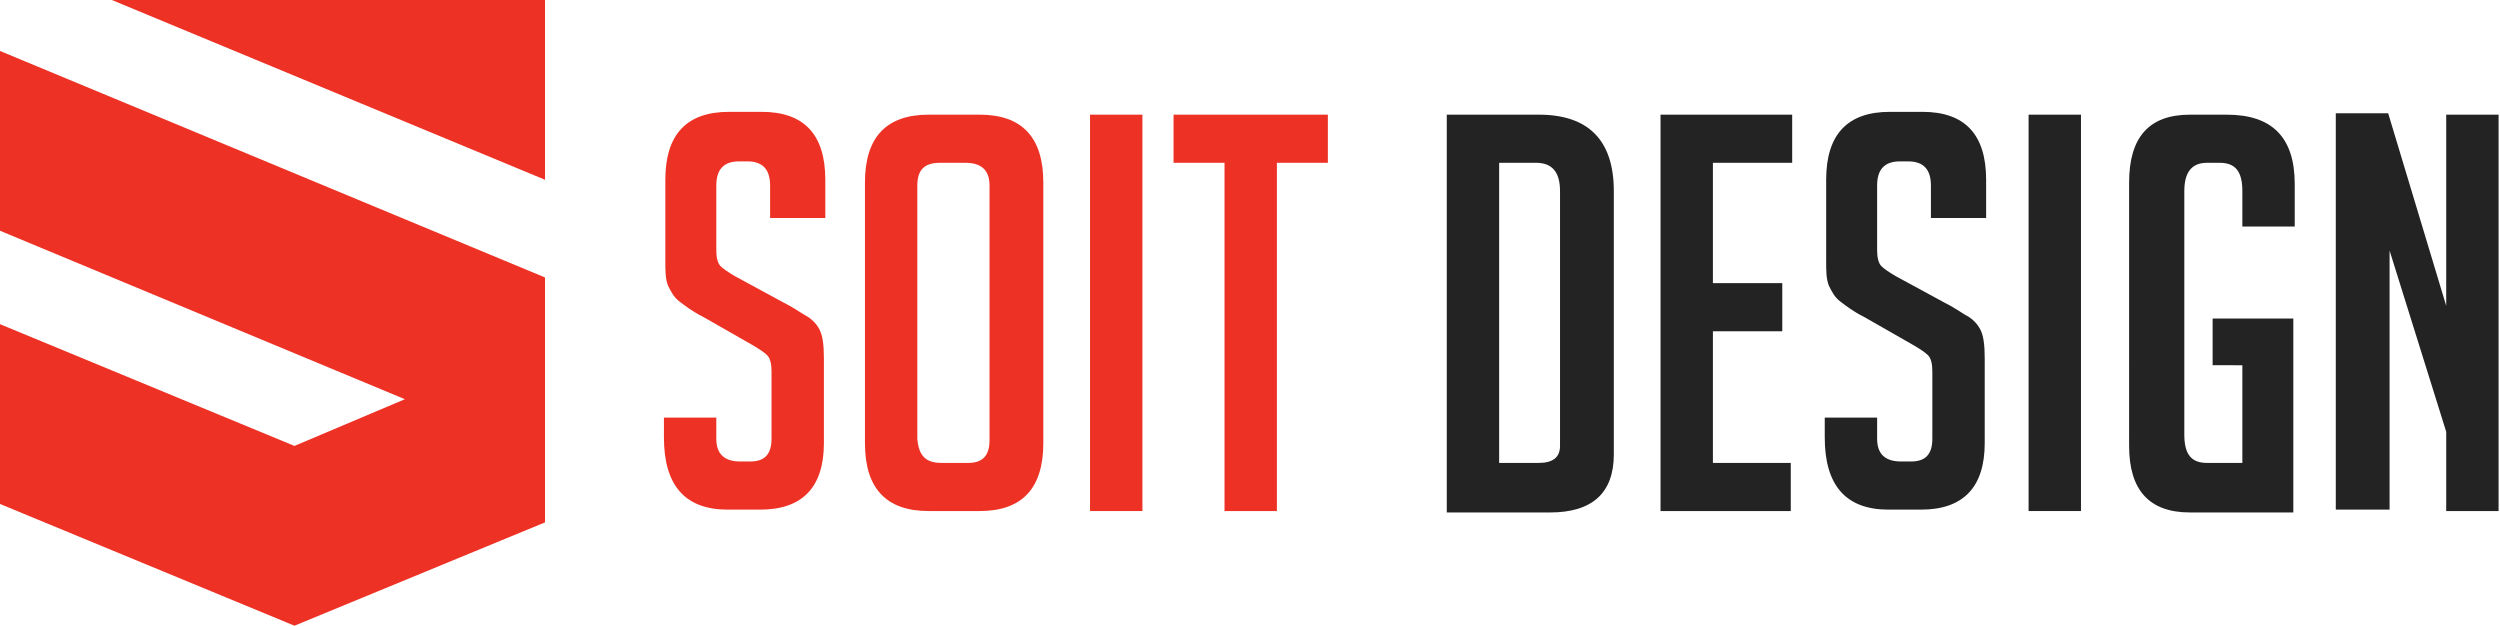 <?xml version="1.0" encoding="utf-8"?>
<!-- Generator: Adobe Illustrator 24.1.0, SVG Export Plug-In . SVG Version: 6.00 Build 0)  -->
<svg version="1.1" id="Layer_1" xmlns="http://www.w3.org/2000/svg" xmlns:xlink="http://www.w3.org/1999/xlink" x="0px" y="0px"
	 width="176.6px" height="44.2px" viewBox="0 0 176.6 44.2" style="enable-background:new 0 0 176.6 44.2;" xml:space="preserve">
<style type="text/css">
	.st0{fill:#EE3125;}
	.st1{fill:#232323;}
	.st2{fill-rule:evenodd;clip-rule:evenodd;fill:#EE3125;}
</style>
<g>
	<path class="st0" d="M54.4,15.6v-2.5c0-1.1-0.5-1.7-1.6-1.7h-0.6c-1.1,0-1.6,0.6-1.6,1.7v4.6c0,0.5,0.1,0.9,0.3,1.1
		c0.2,0.2,0.5,0.4,1,0.7l3.5,1.9c0.8,0.4,1.3,0.8,1.7,1c0.3,0.2,0.6,0.5,0.8,0.9c0.2,0.4,0.3,1,0.3,2v6c0,3.1-1.5,4.7-4.5,4.7h-2.3
		c-3,0-4.5-1.7-4.5-5.1v-1.4h3.7v1.5c0,1.1,0.6,1.6,1.7,1.6H53c1,0,1.5-0.5,1.5-1.6v-4.8c0-0.5-0.1-0.9-0.3-1.1
		c-0.2-0.2-0.5-0.4-1-0.7l-3.5-2c-0.8-0.4-1.3-0.8-1.7-1.1c-0.4-0.3-0.6-0.7-0.8-1.1c-0.2-0.5-0.2-1-0.2-1.8v-5.7
		c0-3.2,1.5-4.8,4.5-4.8h2.3c3,0,4.5,1.6,4.5,4.8v2.7H54.4z"/>
	<path class="st0" d="M65.6,36.1c-3,0-4.5-1.6-4.5-4.8V12.9c0-3.2,1.5-4.8,4.5-4.8h3.6c3,0,4.5,1.6,4.5,4.8v18.4
		c0,3.2-1.5,4.8-4.5,4.8H65.6z M66.5,32.7h1.9c1,0,1.5-0.5,1.5-1.6V13.1c0-1.1-0.6-1.6-1.7-1.6h-1.8c-1.1,0-1.6,0.5-1.6,1.6v17.9
		C64.9,32.2,65.4,32.7,66.5,32.7z"/>
	<path class="st0" d="M77,36.1v-28h3.7v28H77z"/>
	<path class="st0" d="M90.2,11.5v24.6h-3.7V11.5h-3.6V8.1h10.9v3.4H90.2z"/>
	<path class="st1" d="M102.2,36.1v-28h6.5c3.5,0,5.3,1.8,5.3,5.4v18.6c0,2.7-1.5,4.1-4.5,4.1H102.2z M105.9,32.7h2.8
		c1,0,1.5-0.4,1.5-1.2V13.5c0-1.4-0.6-2-1.7-2h-2.6V32.7z"/>
	<path class="st1" d="M117.3,36.1v-28h9.3v3.4H121V20h4.9v3.4H121v9.3h5.5v3.4H117.3z"/>
	<path class="st1" d="M136.4,15.6v-2.5c0-1.1-0.5-1.7-1.6-1.7h-0.6c-1.1,0-1.6,0.6-1.6,1.7v4.6c0,0.5,0.1,0.9,0.3,1.1
		c0.2,0.2,0.5,0.4,1,0.7l3.5,1.9c0.8,0.4,1.3,0.8,1.7,1c0.3,0.2,0.6,0.5,0.8,0.9c0.2,0.4,0.3,1,0.3,2v6c0,3.1-1.5,4.7-4.5,4.7h-2.3
		c-3,0-4.5-1.7-4.5-5.1v-1.4h3.7v1.5c0,1.1,0.6,1.6,1.7,1.6h0.7c1,0,1.5-0.5,1.5-1.6v-4.8c0-0.5-0.1-0.9-0.3-1.1
		c-0.2-0.2-0.5-0.4-1-0.7l-3.5-2c-0.8-0.4-1.3-0.8-1.7-1.1c-0.4-0.3-0.6-0.7-0.8-1.1c-0.2-0.5-0.2-1-0.2-1.8v-5.7
		c0-3.2,1.5-4.8,4.5-4.8h2.3c3,0,4.5,1.6,4.5,4.8v2.7H136.4z"/>
	<path class="st1" d="M143.3,36.1v-28h3.7v28H143.3z"/>
	<path class="st1" d="M156.3,25.9v-3.4h5.7v13.7h-7.3c-2.9,0-4.3-1.6-4.3-4.7V12.9c0-3.2,1.4-4.8,4.3-4.8h2.6c3.2,0,4.8,1.6,4.8,4.9
		v3h-3.7v-2.5c0-1.4-0.5-2-1.6-2h-0.9c-1.1,0-1.6,0.7-1.6,2v17.2c0,1.4,0.5,2,1.6,2h2.5v-6.9H156.3z"/>
	<path class="st1" d="M172.8,21.6V8.1h3.7v28h-3.7v-5.6l-4-12.8v18.3H165v-28h3.7L172.8,21.6z"/>
</g>
<path class="st2" d="M38.5,0H7.9l30.6,12.7V0z M20.8,31.5L0,22.9v12.7l20.8,8.6l17.7-7.3V19.6L0,3.6v12.7l28.6,11.9L20.8,31.5z"/>
</svg>
